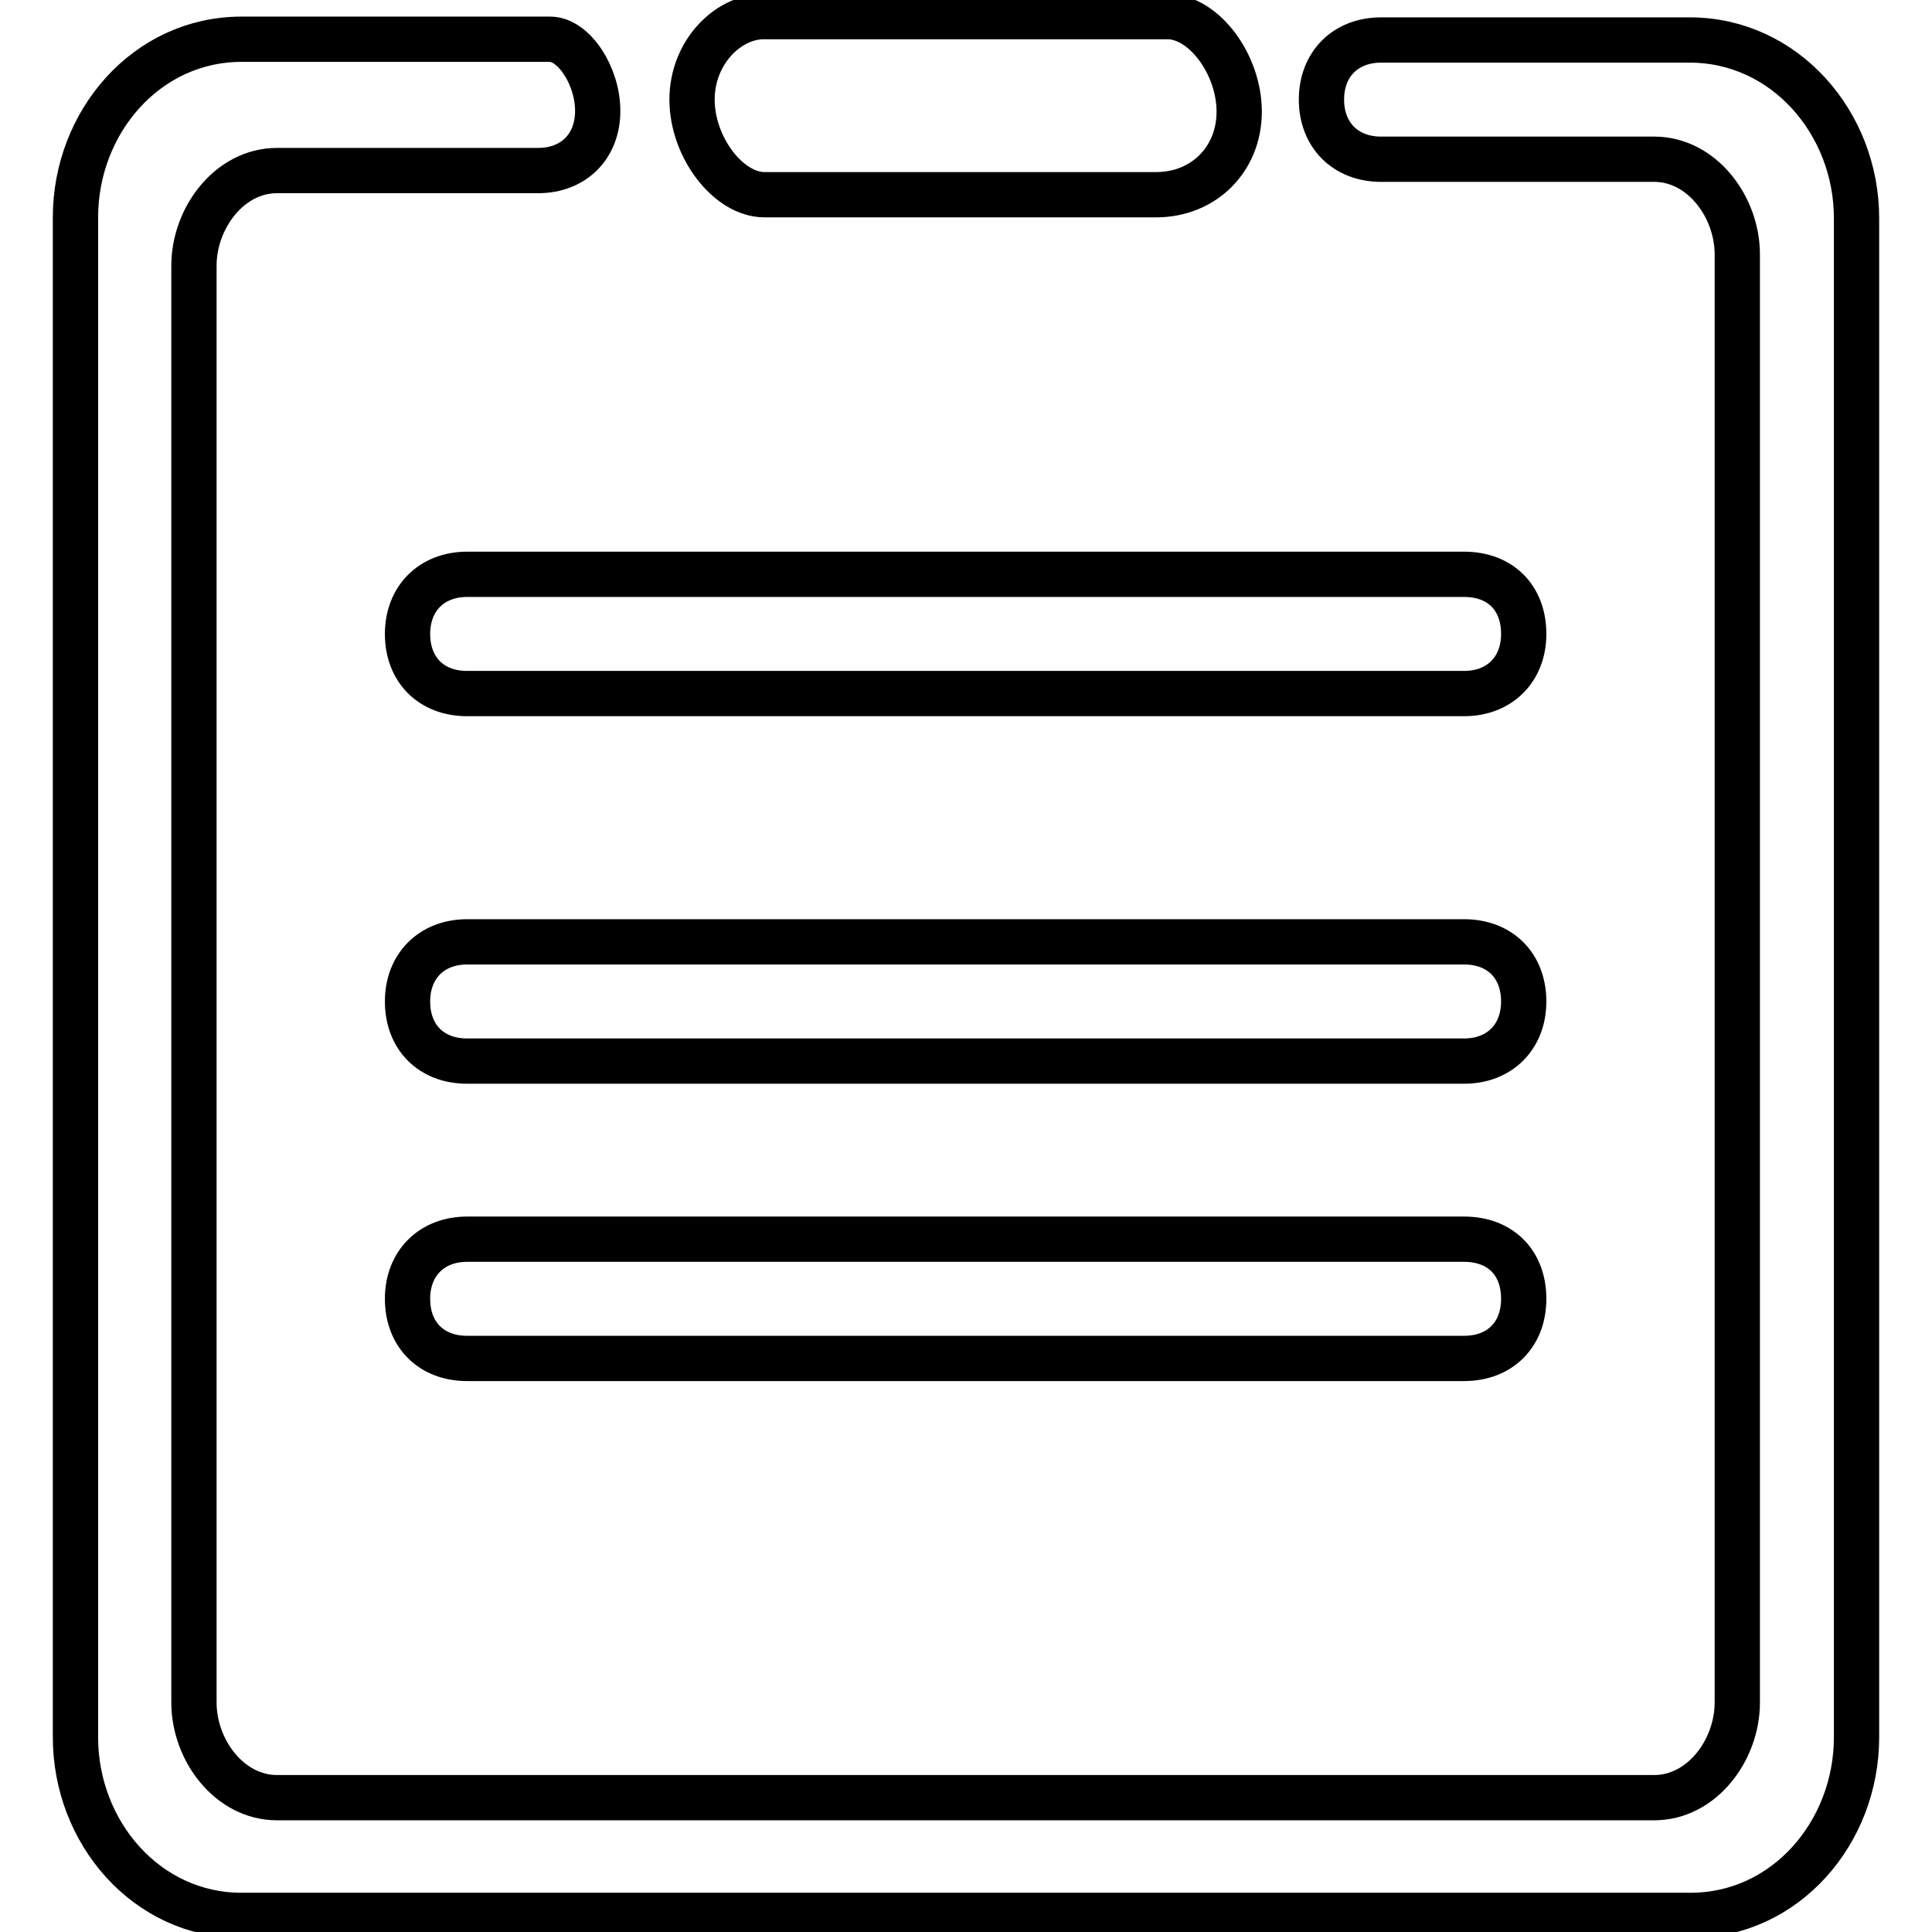 <?xml version="1.0" encoding="utf-8"?>
<!-- Svg Vector Icons : http://www.onlinewebfonts.com/icon -->
<!DOCTYPE svg PUBLIC "-//W3C//DTD SVG 1.1//EN" "http://www.w3.org/Graphics/SVG/1.1/DTD/svg11.dtd">
<svg version="1.1" xmlns="http://www.w3.org/2000/svg" xmlns:xlink="http://www.w3.org/1999/xlink" x="0px" y="0px" viewBox="0 0 256 256" enable-background="new 0 0 256 256" xml:space="preserve">
<g><g><path stroke-width="6" fill-opacity="0" stroke="#000000"  d="M101.3,25.8h51.9c6.3,0,11-4.7,11-11c0-6.3-4.7-12.6-9.5-12.6h-53.5c-4.7,0-9.5,4.7-9.5,11S96.5,25.8,101.3,25.8z"/><path stroke-width="6" fill-opacity="0" stroke="#000000"  d="M194,76.1H61.9c-4.7,0-7.9,3.2-7.9,7.9c0,4.7,3.1,7.9,7.9,7.9h132.1c4.7,0,7.9-3.2,7.9-7.9C201.9,79.2,198.8,76.1,194,76.1z"/><path stroke-width="6" fill-opacity="0" stroke="#000000"  d="M194,124.8H61.9c-4.7,0-7.9,3.2-7.9,7.9c0,4.7,3.1,7.9,7.9,7.9h132.1c4.7,0,7.9-3.2,7.9-7.9C201.9,128,198.8,124.8,194,124.8z"/><path stroke-width="6" fill-opacity="0" stroke="#000000"  d="M194,164.2H61.9c-4.7,0-7.9,3.2-7.9,7.9c0,4.7,3.1,7.9,7.9,7.9h132.1c4.7,0,7.9-3.1,7.9-7.9C201.9,167.3,198.8,164.2,194,164.2z"/><path stroke-width="6" fill-opacity="0" stroke="#000000"  d="M223.9,5.3h-40.9c-4.7,0-7.9,3.2-7.9,7.9c0,4.7,3.2,7.9,7.9,7.9h36.2c6.3,0,11,6.3,11,12.6v191.9c0,6.3-4.7,12.6-11,12.6H36.7c-6.3,0-11-6.3-11-12.6V35.2c0-6.3,4.7-12.6,11-12.6h34.6l0,0c4.7,0,7.9-3.2,7.9-7.9c0-4.7-3.2-9.5-6.3-9.5l0,0H32c-12.6,0-22,11-22,23.6v201.4c0,12.6,9.4,23.6,22,23.6H224c12.6,0,22-11,22-23.6V28.9C246,16.3,236.5,5.3,223.9,5.3z"/></g></g>
</svg>